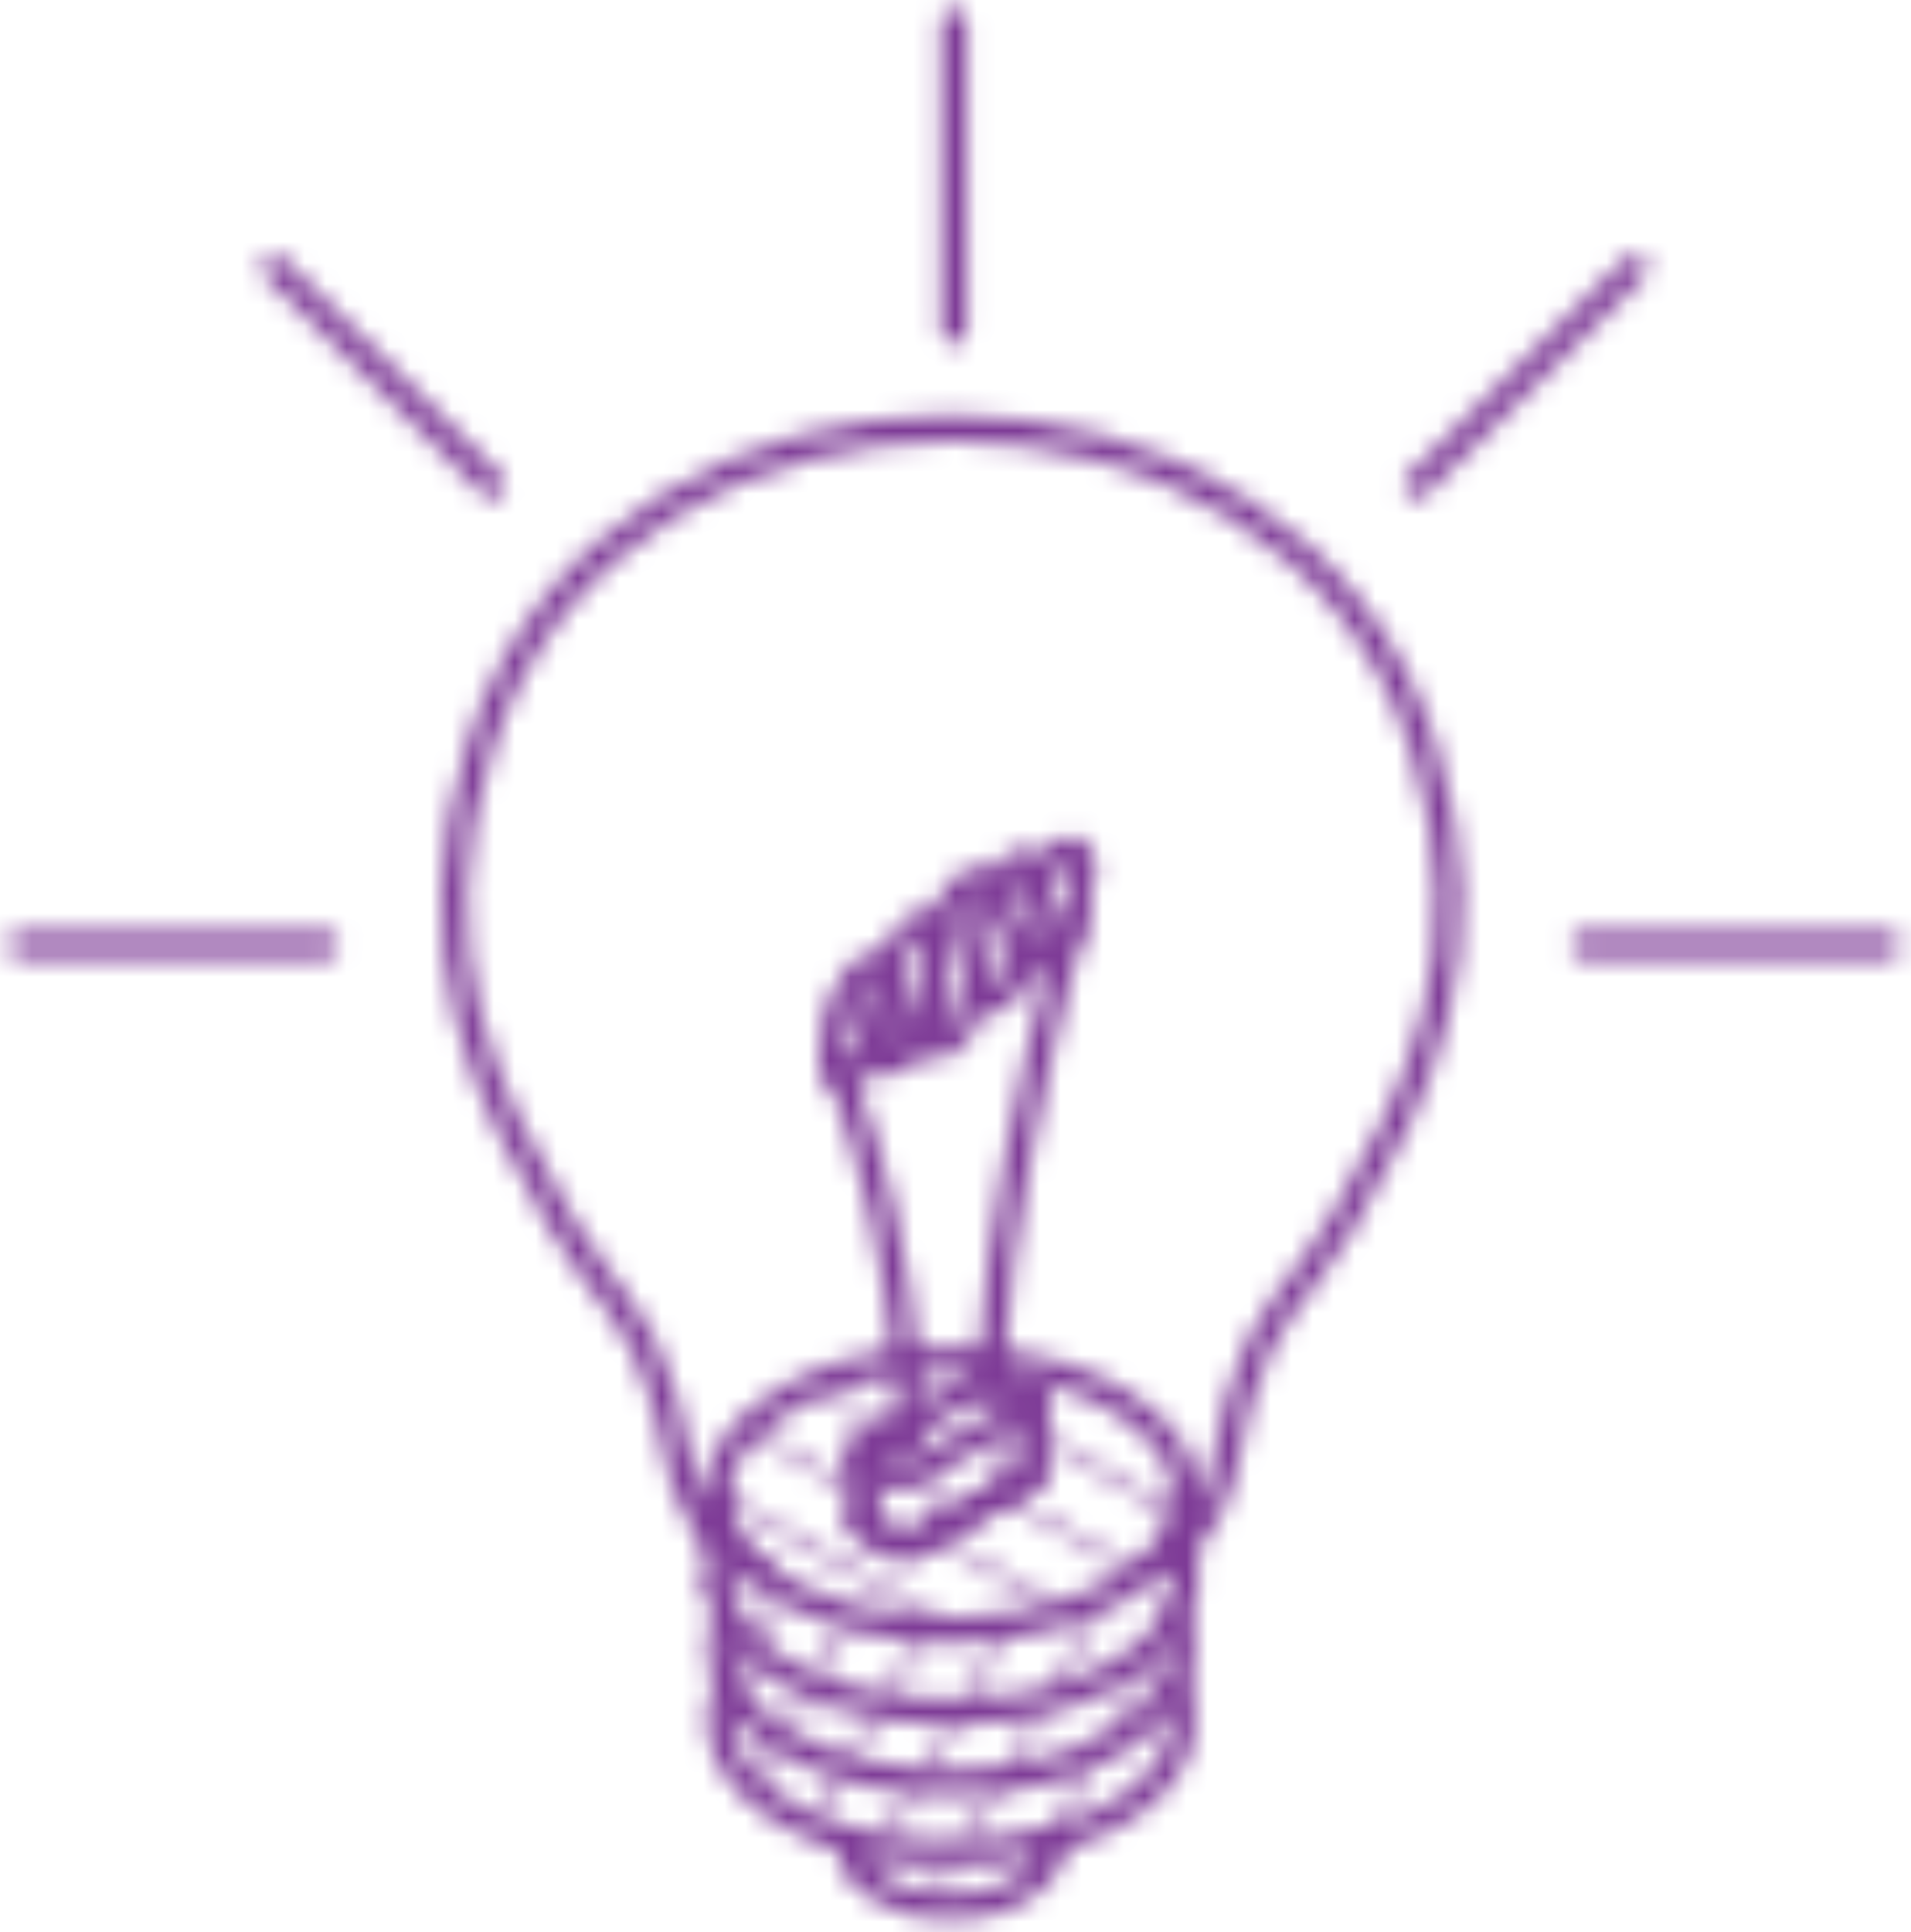<svg width="91" height="92" viewBox="0 0 91 92" fill="none" xmlns="http://www.w3.org/2000/svg">
<mask id="mask0_217_423" style="mask-type:alpha" maskUnits="userSpaceOnUse" x="0" y="0" width="91" height="92">
<path d="M50.327 87.574L49.614 88.939" stroke="#3D6680" stroke-width="1.221" stroke-miterlimit="22.926" stroke-linecap="round" stroke-linejoin="round"/>
<path d="M75.435 44.984H89.889" stroke="#3D6680" stroke-width="1.221" stroke-miterlimit="22.926" stroke-linecap="round" stroke-linejoin="round"/>
<path d="M67.481 23.081L77.839 12.753" stroke="#3D6680" stroke-width="1.221" stroke-miterlimit="22.926" stroke-linecap="round" stroke-linejoin="round"/>
<path d="M15.483 44.984H1" stroke="#3D6680" stroke-width="1.221" stroke-miterlimit="22.926" stroke-linecap="round" stroke-linejoin="round"/>
<path d="M23.437 23.081L13.079 12.753" stroke="#3D6680" stroke-width="1.221" stroke-miterlimit="22.926" stroke-linecap="round" stroke-linejoin="round"/>
<path d="M45.43 15.751V1" stroke="#3D6680" stroke-width="1.221" stroke-miterlimit="22.926" stroke-linecap="round" stroke-linejoin="round"/>
<path d="M51.514 41.542L51.187 43.59" stroke="#3D6680" stroke-width="1.221" stroke-miterlimit="22.926" stroke-linecap="round" stroke-linejoin="round"/>
<path d="M49.228 42.729C49.377 41.838 50 40.859 50.623 40.533C51.276 40.206 51.662 40.651 51.514 41.542" stroke="#3D6680" stroke-width="1.221" stroke-miterlimit="22.926" stroke-linecap="round" stroke-linejoin="round"/>
<path d="M48.902 44.777L49.228 42.729" stroke="#3D6680" stroke-width="1.221" stroke-miterlimit="22.926" stroke-linecap="round" stroke-linejoin="round"/>
<path d="M51.187 43.59C51.039 44.48 50.416 45.459 49.763 45.786C49.139 46.112 48.754 45.667 48.872 44.777" stroke="#3D6680" stroke-width="1.221" stroke-miterlimit="22.926" stroke-linecap="round" stroke-linejoin="round"/>
<path d="M48.902 44.777L48.783 45.4" stroke="#3D6680" stroke-width="1.221" stroke-miterlimit="22.926" stroke-linecap="round" stroke-linejoin="round"/>
<path d="M49.347 42.105L49.228 42.729" stroke="#3D6680" stroke-width="1.221" stroke-miterlimit="22.926" stroke-linecap="round" stroke-linejoin="round"/>
<path d="M47.062 43.293C47.21 42.402 47.834 41.423 48.457 41.096C49.08 40.77 49.466 41.215 49.347 42.076" stroke="#3D6680" stroke-width="1.221" stroke-miterlimit="22.926" stroke-linecap="round" stroke-linejoin="round"/>
<path d="M46.528 46.617L47.062 43.293" stroke="#3D6680" stroke-width="1.221" stroke-miterlimit="22.926" stroke-linecap="round" stroke-linejoin="round"/>
<path d="M48.783 45.4C48.635 46.29 48.012 47.27 47.388 47.596C46.765 47.923 46.379 47.477 46.498 46.587" stroke="#3D6680" stroke-width="1.221" stroke-miterlimit="22.926" stroke-linecap="round" stroke-linejoin="round"/>
<path d="M46.528 46.617L46.349 47.537" stroke="#3D6680" stroke-width="1.221" stroke-miterlimit="22.926" stroke-linecap="round" stroke-linejoin="round"/>
<path d="M44.836 44.153C44.984 43.263 45.608 42.283 46.261 41.957C46.884 41.63 47.27 42.076 47.151 42.966" stroke="#3D6680" stroke-width="1.221" stroke-miterlimit="22.926" stroke-linecap="round" stroke-linejoin="round"/>
<path d="M44.094 48.724L44.836 44.153" stroke="#3D6680" stroke-width="1.221" stroke-miterlimit="22.926" stroke-linecap="round" stroke-linejoin="round"/>
<path d="M46.35 47.537C46.201 48.427 45.578 49.407 44.955 49.733C44.331 50.059 43.946 49.614 44.064 48.724" stroke="#3D6680" stroke-width="1.221" stroke-miterlimit="22.926" stroke-linecap="round" stroke-linejoin="round"/>
<path d="M44.688 44.955L44.153 48.279" stroke="#3D6680" stroke-width="1.221" stroke-miterlimit="22.926" stroke-linecap="round" stroke-linejoin="round"/>
<path d="M42.402 46.172C42.551 45.281 43.174 44.302 43.827 43.975C44.45 43.649 44.836 44.094 44.717 44.984" stroke="#3D6680" stroke-width="1.221" stroke-miterlimit="22.926" stroke-linecap="round" stroke-linejoin="round"/>
<path d="M41.868 49.466L42.402 46.172" stroke="#3D6680" stroke-width="1.221" stroke-miterlimit="22.926" stroke-linecap="round" stroke-linejoin="round"/>
<path d="M44.154 48.279C44.005 49.169 43.382 50.148 42.759 50.475C42.106 50.801 41.749 50.356 41.868 49.466" stroke="#3D6680" stroke-width="1.221" stroke-miterlimit="22.926" stroke-linecap="round" stroke-linejoin="round"/>
<path d="M42.284 47.003L41.957 49.05" stroke="#3D6680" stroke-width="1.221" stroke-miterlimit="22.926" stroke-linecap="round" stroke-linejoin="round"/>
<path d="M39.998 48.19C40.147 47.299 40.77 46.32 41.393 45.993C42.017 45.667 42.432 46.112 42.284 47.002" stroke="#3D6680" stroke-width="1.221" stroke-miterlimit="22.926" stroke-linecap="round" stroke-linejoin="round"/>
<path d="M39.672 50.267L39.998 48.19" stroke="#3D6680" stroke-width="1.221" stroke-miterlimit="22.926" stroke-linecap="round" stroke-linejoin="round"/>
<path d="M41.957 49.05C41.809 49.941 41.185 50.92 40.562 51.247C39.939 51.573 39.523 51.128 39.672 50.238" stroke="#3D6680" stroke-width="1.221" stroke-miterlimit="22.926" stroke-linecap="round" stroke-linejoin="round"/>
<path d="M51.039 44.005C51.009 44.124 50.98 44.242 50.95 44.331C49.228 50.653 47.507 58.726 47.21 64.84C47.21 65.107 47.181 65.374 47.181 65.641C47.151 65.967 47.151 66.294 47.151 66.591" stroke="#3D6680" stroke-width="1.221" stroke-miterlimit="22.926" stroke-linecap="round" stroke-linejoin="round"/>
<path d="M39.672 50.149C39.672 50.149 39.672 50.149 39.672 50.178C39.82 50.564 39.969 50.95 40.117 51.365C41.72 55.55 42.729 60.388 43.144 64.869C43.233 65.879 43.293 66.858 43.293 67.808C43.322 68.164 43.322 68.49 43.322 68.817" stroke="#3D6680" stroke-width="1.221" stroke-miterlimit="22.926" stroke-linecap="round" stroke-linejoin="round"/>
<path d="M46.943 65.7C47.002 65.671 47.092 65.641 47.181 65.641C47.299 65.641 47.477 65.641 47.596 65.7" stroke="#3D6680" stroke-width="1.221" stroke-miterlimit="22.926" stroke-linecap="round" stroke-linejoin="round"/>
<path d="M41.275 68.995L43.322 67.808L46.943 65.7" stroke="#3D6680" stroke-width="1.221" stroke-miterlimit="22.926" stroke-linecap="round" stroke-linejoin="round"/>
<path d="M43.411 70.212L49.11 66.917" stroke="#3D6680" stroke-width="1.221" stroke-miterlimit="22.926" stroke-linecap="round" stroke-linejoin="round"/>
<path d="M42.758 70.211C42.788 70.211 42.788 70.211 42.818 70.241" stroke="#3D6680" stroke-width="1.221" stroke-miterlimit="22.926" stroke-linecap="round" stroke-linejoin="round"/>
<path d="M41.275 69.351L42.313 69.974L42.729 70.212H42.758" stroke="#3D6680" stroke-width="1.221" stroke-miterlimit="22.926" stroke-linecap="round" stroke-linejoin="round"/>
<path d="M35.843 74.634C38.425 76.919 42.402 77.72 45.697 77.631C48.991 77.542 55.639 76.147 56.411 71.814" stroke="#3D6680" stroke-width="1.222" stroke-miterlimit="22.926" stroke-linecap="round" stroke-linejoin="round"/>
<path d="M34.152 71.488C34.152 71.517 34.152 71.577 34.152 71.606C34.359 72.853 34.923 73.743 35.843 74.634" stroke="#3D6680" stroke-width="1.221" stroke-miterlimit="22.926" stroke-linecap="round" stroke-linejoin="round"/>
<path d="M34.181 75.672L34.152 75.376V71.488" stroke="#3D6680" stroke-width="1.221" stroke-miterlimit="22.926" stroke-linecap="round" stroke-linejoin="round"/>
<path d="M56.441 75.376C56.411 75.88 56.233 76.415 55.966 76.919C55.966 76.919 55.995 76.949 55.966 76.949C55.877 77.156 55.728 77.335 55.639 77.513C55.431 77.78 55.194 78.076 54.956 78.314C54.719 78.551 54.482 78.759 54.244 78.967C52.582 80.213 50.356 80.955 48.457 81.282C44.806 81.905 40.176 81.46 37.001 79.412C36.763 79.264 36.556 79.115 36.348 78.937C36.081 78.73 35.843 78.522 35.635 78.284C35.22 77.869 34.894 77.424 34.626 76.919C34.448 76.593 34.3 76.237 34.24 75.851C34.24 75.791 34.211 75.732 34.211 75.672" stroke="#3D6680" stroke-width="1.221" stroke-miterlimit="22.926" stroke-linecap="round" stroke-linejoin="round"/>
<path d="M56.44 71.488V75.376" stroke="#3D6680" stroke-width="1.221" stroke-miterlimit="22.926" stroke-linecap="round" stroke-linejoin="round"/>
<path d="M49.228 66.769V70.152V70.182V70.212L49.169 70.241V70.271L49.139 70.301H49.11L45.103 72.586L43.411 73.565L43.382 73.595L43.352 73.625H43.322L43.263 73.654H43.233H43.174H43.026H42.966H42.936L42.877 73.625H42.847L42.818 73.595L42.729 73.565L42.313 73.328L41.274 72.734L41.245 72.705L41.215 72.675L41.185 72.645L41.156 72.616V72.586" stroke="#3D6680" stroke-width="1.221" stroke-miterlimit="22.926" stroke-linecap="round" stroke-linejoin="round"/>
<path d="M43.144 64.869C44.48 64.721 45.875 64.721 47.21 64.84" stroke="#3D6680" stroke-width="1.221" stroke-miterlimit="22.926" stroke-linecap="round" stroke-linejoin="round"/>
<path d="M41.156 72.615L41.126 69.173" stroke="#3D6680" stroke-width="1.221" stroke-miterlimit="22.926" stroke-linecap="round" stroke-linejoin="round"/>
<path d="M34.656 80.184C34.151 79.115 34.151 77.987 34.597 76.919" stroke="#3D6680" stroke-width="1.221" stroke-miterlimit="22.926" stroke-linecap="round" stroke-linejoin="round"/>
<path d="M55.966 76.919C56.44 77.987 56.44 79.115 55.906 80.184C55.431 81.222 54.482 82.202 53.087 83.003C48.783 85.496 41.779 85.496 37.475 83.003C36.051 82.202 35.131 81.222 34.626 80.184" stroke="#3D6680" stroke-width="1.221" stroke-miterlimit="22.926" stroke-linecap="round" stroke-linejoin="round"/>
<path d="M43.144 64.869C41.037 65.047 39.019 65.641 37.387 66.65C35.072 67.986 34.003 69.766 34.122 71.517" stroke="#3D6680" stroke-width="1.221" stroke-miterlimit="22.926" stroke-linecap="round" stroke-linejoin="round"/>
<path d="M41.275 68.995L43.322 67.808" stroke="#3D6680" stroke-width="1.221" stroke-miterlimit="22.926" stroke-linecap="round" stroke-linejoin="round"/>
<path d="M41.126 69.173C41.126 69.114 41.156 69.024 41.275 68.965" stroke="#3D6680" stroke-width="1.221" stroke-miterlimit="22.926" stroke-linecap="round" stroke-linejoin="round"/>
<path d="M49.229 66.769V70.152V70.182V70.212L49.169 70.241V70.271L49.14 70.301H49.11L45.103 72.586L43.411 73.565L43.382 73.595L43.352 73.625H43.322L43.263 73.654H43.233H43.174H43.026H42.966H42.937L42.877 73.625H42.848L42.818 73.595L42.729 73.565L42.313 73.328L41.275 72.734L41.245 72.705L41.215 72.675L41.186 72.645L41.156 72.616V72.586L41.126 72.556V69.173" stroke="#3D6680" stroke-width="1.221" stroke-miterlimit="22.926" stroke-linecap="round" stroke-linejoin="round"/>
<path d="M49.11 66.561C49.228 66.62 49.258 66.709 49.258 66.769" stroke="#3D6680" stroke-width="1.221" stroke-miterlimit="22.926" stroke-linecap="round" stroke-linejoin="round"/>
<path d="M47.596 65.7L49.11 66.561" stroke="#3D6680" stroke-width="1.221" stroke-miterlimit="22.926" stroke-linecap="round" stroke-linejoin="round"/>
<path d="M56.441 71.488C56.589 69.737 55.491 67.986 53.176 66.621C51.484 65.641 49.407 65.047 47.21 64.84" stroke="#3D6680" stroke-width="1.221" stroke-miterlimit="22.926" stroke-linecap="round" stroke-linejoin="round"/>
<path d="M54.867 74.545C55.58 74.396 56.084 73.832 56.441 73.447C58.488 71.339 58.221 69.321 58.963 66.739C60.18 62.406 61.753 61.872 63.979 58.102C67.511 52.078 70.894 45.37 67.778 35.546C64.602 25.456 54.927 20.38 45.311 20.38C35.665 20.38 26.049 25.426 22.844 35.546C19.728 45.37 23.111 52.078 26.643 58.102C28.869 61.901 30.442 62.436 31.659 66.739C32.371 69.321 32.282 71.191 34.181 73.447C34.626 73.981 35.22 74.456 35.873 74.634" stroke="#3D6680" stroke-width="1.221" stroke-miterlimit="22.926" stroke-linecap="round" stroke-linejoin="round"/>
<path d="M55.936 80.184C56.945 82.321 55.995 84.725 53.116 86.387C52.256 86.862 51.336 87.247 50.327 87.544C48.486 88.078 46.409 88.316 44.331 88.227C42.966 88.108 41.571 87.989 40.265 87.544C39.256 87.247 38.336 86.891 37.505 86.387C34.597 84.725 33.647 82.321 34.656 80.184" stroke="#3D6680" stroke-width="1.222" stroke-miterlimit="22.926" stroke-linecap="round" stroke-linejoin="round"/>
<path d="M50.328 87.544V87.575H50.297" stroke="#3D6680" stroke-width="1.221" stroke-miterlimit="22.926" stroke-linecap="round" stroke-linejoin="round"/>
<path d="M40.948 88.939L40.236 87.574" stroke="#3D6680" stroke-width="1.221" stroke-miterlimit="22.926" stroke-linecap="round" stroke-linejoin="round"/>
<path d="M49.614 88.939C49.021 90.007 47.715 90.482 46.557 90.69C45.459 90.868 44.48 90.838 43.382 90.571C42.432 90.304 41.453 89.859 40.948 88.939" stroke="#3D6680" stroke-width="1.221" stroke-miterlimit="22.926" stroke-linecap="round" stroke-linejoin="round"/>
<path d="M54.66 79.353L52.76 82.588" stroke="#3D6680" stroke-width="0.345" stroke-miterlimit="10" stroke-linecap="round"/>
<path d="M51.81 84.25L50.208 87.04" stroke="#3D6680" stroke-width="0.345" stroke-miterlimit="10" stroke-linecap="round"/>
<path d="M52.137 76.949L50.208 80.302" stroke="#3D6680" stroke-width="0.345" stroke-miterlimit="10" stroke-linecap="round"/>
<path d="M49.466 81.579L47.982 84.161" stroke="#3D6680" stroke-width="0.345" stroke-miterlimit="10" stroke-linecap="round"/>
<path d="M47.329 85.318L45.964 87.693" stroke="#3D6680" stroke-width="0.345" stroke-miterlimit="10" stroke-linecap="round"/>
<path d="M45.281 88.82L44.51 90.186" stroke="#3D6680" stroke-width="0.345" stroke-miterlimit="10" stroke-linecap="round"/>
<path d="M47.566 78.225L45.964 80.985" stroke="#3D6680" stroke-width="0.345" stroke-miterlimit="10" stroke-linecap="round"/>
<path d="M45.34 82.054L44.035 84.309" stroke="#3D6680" stroke-width="0.345" stroke-miterlimit="10" stroke-linecap="round"/>
<path d="M43.441 85.318L42.224 87.455" stroke="#3D6680" stroke-width="0.345" stroke-miterlimit="10" stroke-linecap="round"/>
<path d="M41.631 88.494L41.512 88.672" stroke="#3D6680" stroke-width="0.345" stroke-miterlimit="10" stroke-linecap="round"/>
<path d="M43.619 78.344L42.224 80.718" stroke="#3D6680" stroke-width="0.345" stroke-miterlimit="10" stroke-linecap="round"/>
<path d="M41.66 81.727L40.503 83.686" stroke="#3D6680" stroke-width="0.345" stroke-miterlimit="10" stroke-linecap="round"/>
<path d="M39.969 84.665L38.9 86.505" stroke="#3D6680" stroke-width="0.345" stroke-miterlimit="10" stroke-linecap="round"/>
<path d="M40.087 77.72L38.9 79.768" stroke="#3D6680" stroke-width="0.345" stroke-miterlimit="10" stroke-linecap="round"/>
<path d="M38.366 80.718L37.416 82.35" stroke="#3D6680" stroke-width="0.345" stroke-miterlimit="10" stroke-linecap="round"/>
<path d="M36.882 83.3L36.11 84.636" stroke="#3D6680" stroke-width="0.345" stroke-miterlimit="10" stroke-linecap="round"/>
<path d="M36.971 76.444L36.11 77.958" stroke="#3D6680" stroke-width="0.345" stroke-miterlimit="10" stroke-linecap="round"/>
<path d="M35.517 78.967L35.101 79.709" stroke="#3D6680" stroke-width="0.345" stroke-miterlimit="10" stroke-linecap="round"/>
<path d="M44.688 77.186L34.419 71.25" stroke="#3D6680" stroke-width="0.345" stroke-miterlimit="10" stroke-linecap="round"/>
<path d="M50.238 76.503L44.747 73.328" stroke="#3D6680" stroke-width="0.345" stroke-miterlimit="10" stroke-linecap="round"/>
<path d="M40.681 70.983L35.962 68.253" stroke="#3D6680" stroke-width="0.345" stroke-miterlimit="10" stroke-linecap="round"/>
<path d="M53.947 74.782L48.071 71.399" stroke="#3D6680" stroke-width="0.345" stroke-miterlimit="10" stroke-linecap="round"/>
<path d="M42.076 67.926L39.316 66.324" stroke="#3D6680" stroke-width="0.345" stroke-miterlimit="10" stroke-linecap="round"/>
<path d="M55.966 72.081L49.644 68.431" stroke="#3D6680" stroke-width="0.345" stroke-miterlimit="10" stroke-linecap="round"/>
<path d="M45.4 68.401L44.42 67.837" stroke="#3D6680" stroke-width="0.345" stroke-miterlimit="10" stroke-linecap="round"/>
<path d="M44.183 72.497V70.419" stroke="#3D6680" stroke-width="0.345" stroke-miterlimit="10" stroke-linecap="round"/>
<path d="M47.537 70.568V68.49" stroke="#3D6680" stroke-width="0.345" stroke-miterlimit="10" stroke-linecap="round"/>
</mask>
<g mask="url(#mask0_217_423)">
<rect x="-4.964" y="-4.964" width="101.386" height="99.895" fill="#7D3A96"/>
</g>
</svg>
